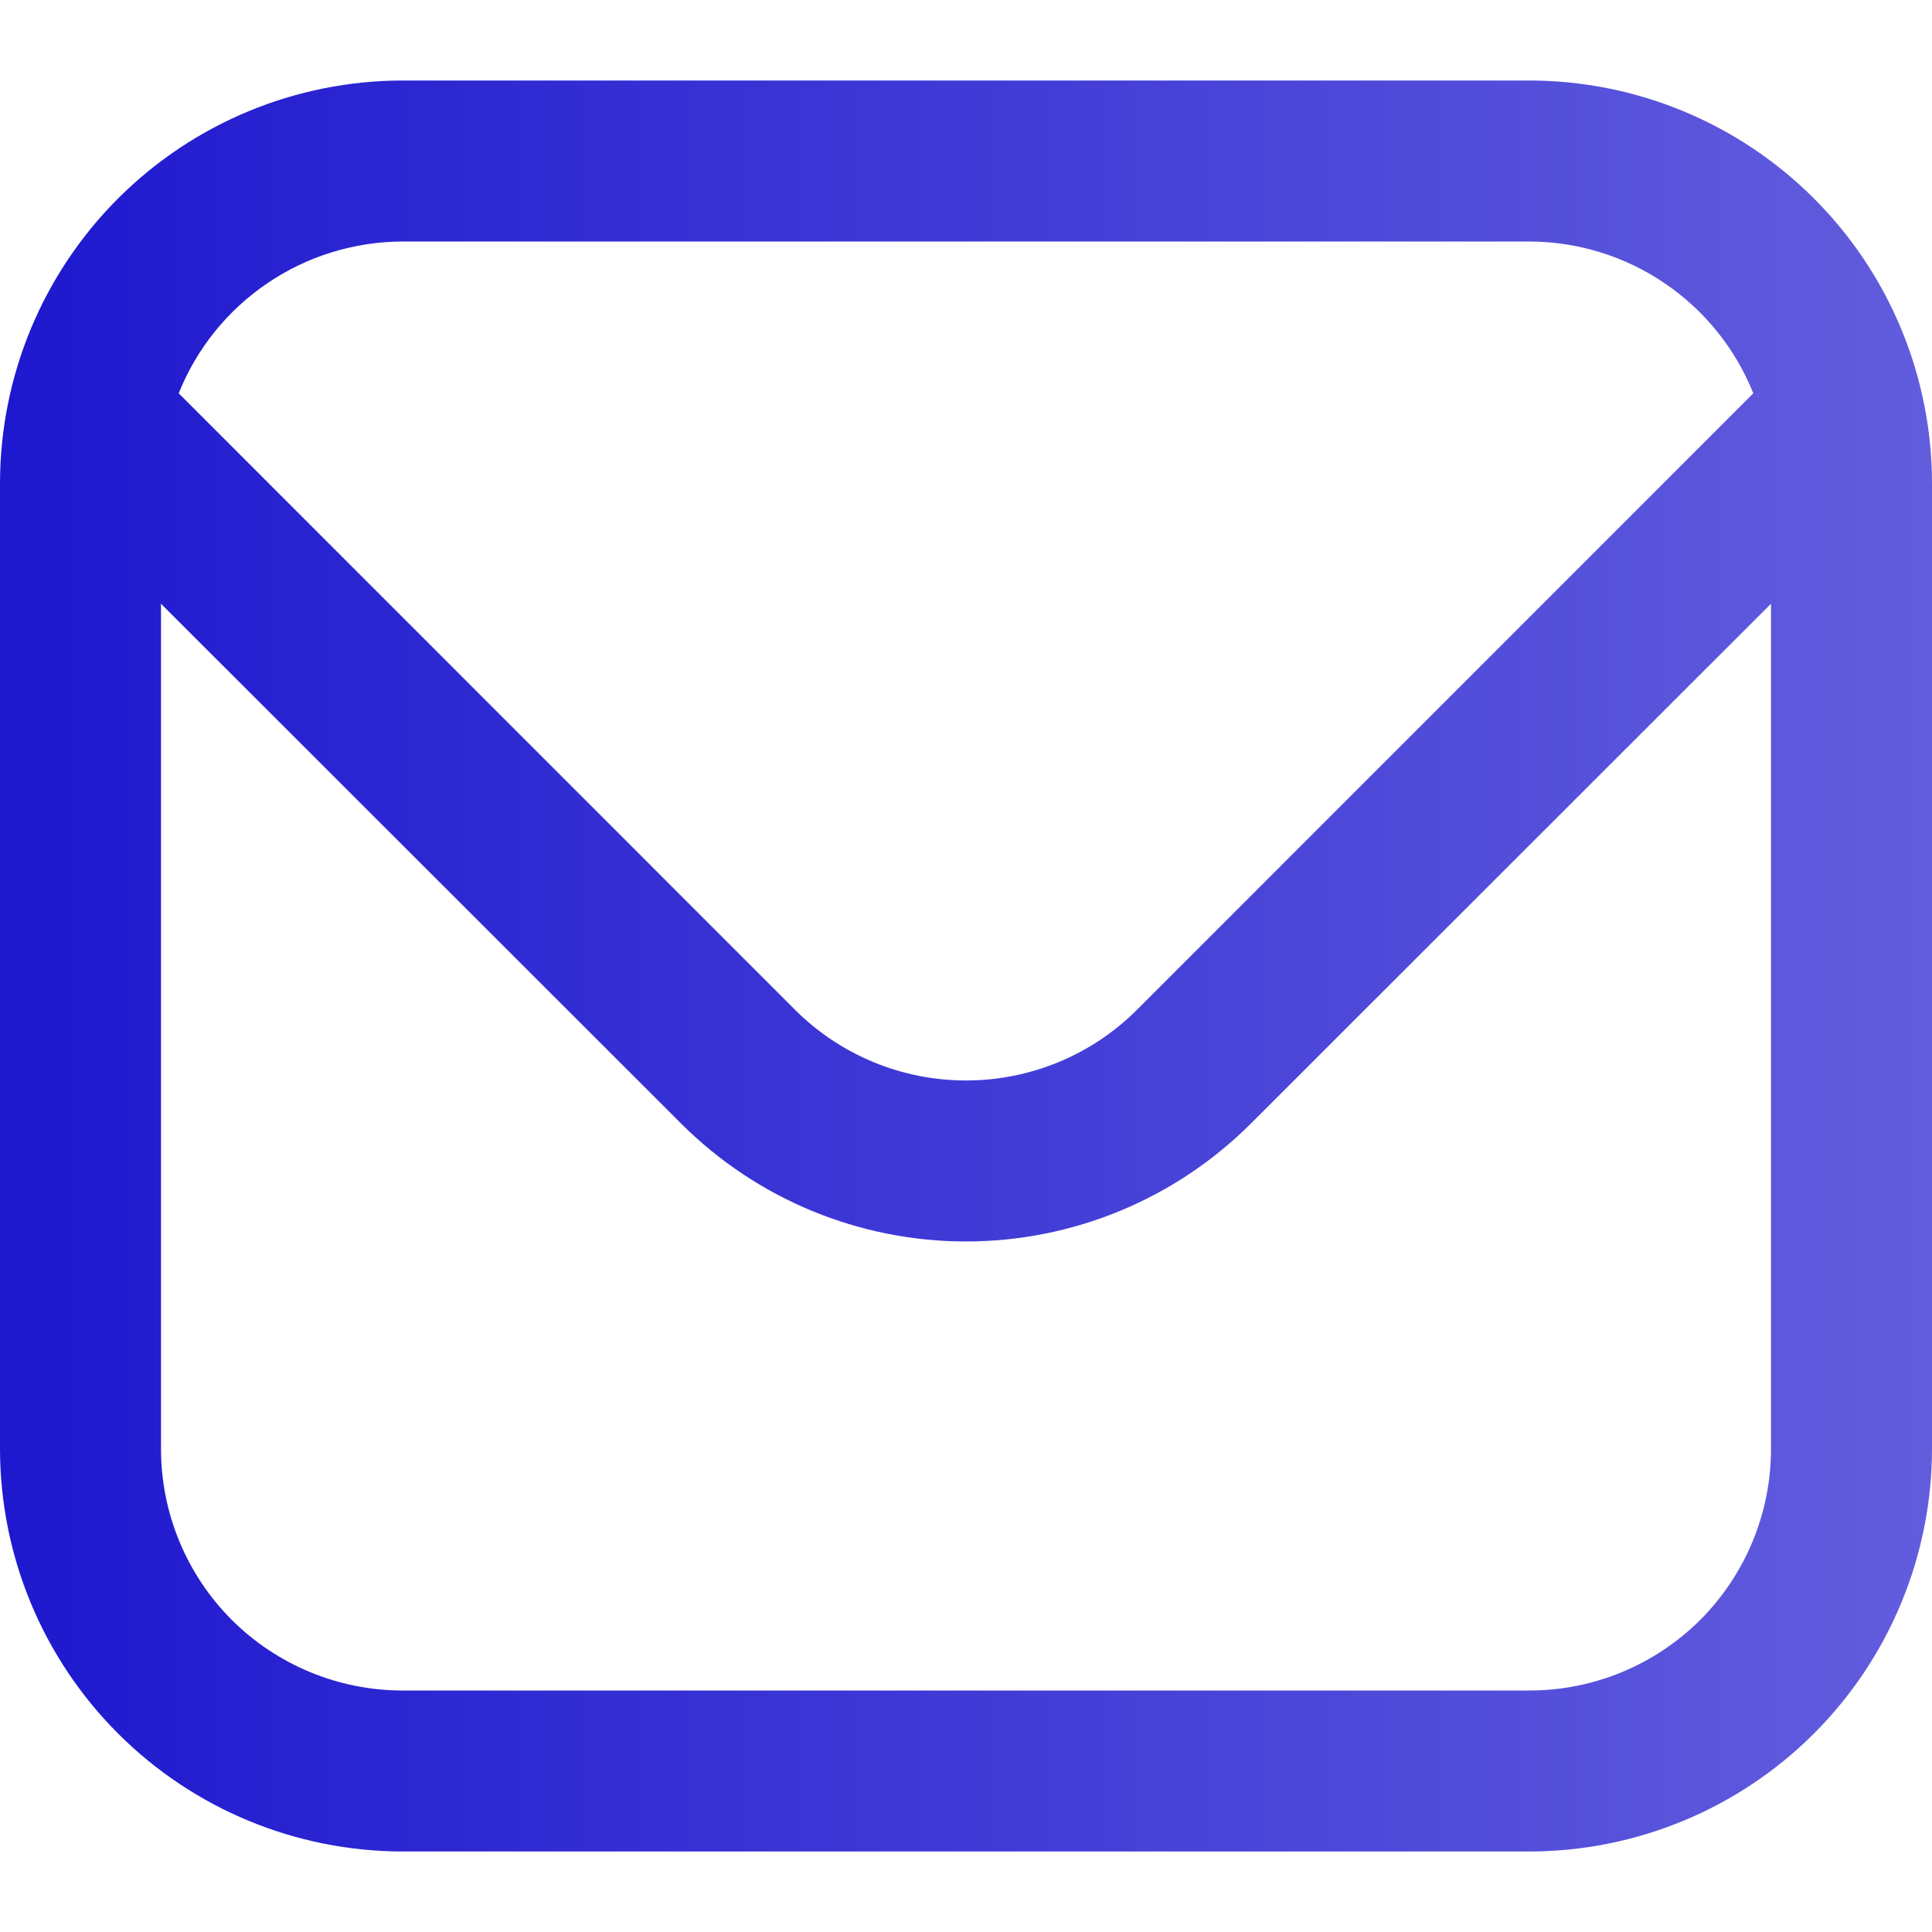 <svg width="12" height="12" viewBox="0 0 12 12" fill="none" xmlns="http://www.w3.org/2000/svg">
<g id="fi-rr-envelope" clip-path="url(#clip0_737_6077)">
<path id="Vector" d="M9.5 0.5H2.5C1.837 0.501 1.202 0.764 0.733 1.233C0.264 1.702 0.001 2.337 0 3L0 9C0.001 9.663 0.264 10.298 0.733 10.767C1.202 11.236 1.837 11.499 2.5 11.5H9.5C10.163 11.499 10.798 11.236 11.267 10.767C11.736 10.298 11.999 9.663 12 9V3C11.999 2.337 11.736 1.702 11.267 1.233C10.798 0.764 10.163 0.501 9.5 0.5ZM2.5 1.5H9.5C9.799 1.501 10.092 1.591 10.339 1.759C10.587 1.927 10.779 2.165 10.89 2.443L7.061 6.273C6.779 6.554 6.398 6.711 6 6.711C5.602 6.711 5.221 6.554 4.939 6.273L1.11 2.443C1.221 2.165 1.413 1.927 1.661 1.759C1.908 1.591 2.201 1.501 2.5 1.5ZM9.5 10.5H2.5C2.102 10.5 1.721 10.342 1.439 10.061C1.158 9.779 1 9.398 1 9V3.75L4.232 6.98C4.701 7.448 5.337 7.711 6 7.711C6.663 7.711 7.299 7.448 7.768 6.98L11 3.75V9C11 9.398 10.842 9.779 10.561 10.061C10.279 10.342 9.898 10.5 9.5 10.5Z" fill="url(#paint0_linear_737_6077)"/>
</g>
<defs>
<linearGradient id="paint0_linear_737_6077" x1="0" y1="6" x2="11.998" y2="6" gradientUnits="userSpaceOnUse">
<stop stop-color="#1E18CF"/>
<stop offset="1" stop-color="#625DDD"/>
</linearGradient>
<clipPath id="clip0_737_6077">
<rect width="12" height="12" fill="white"/>
</clipPath>
</defs>
</svg>
